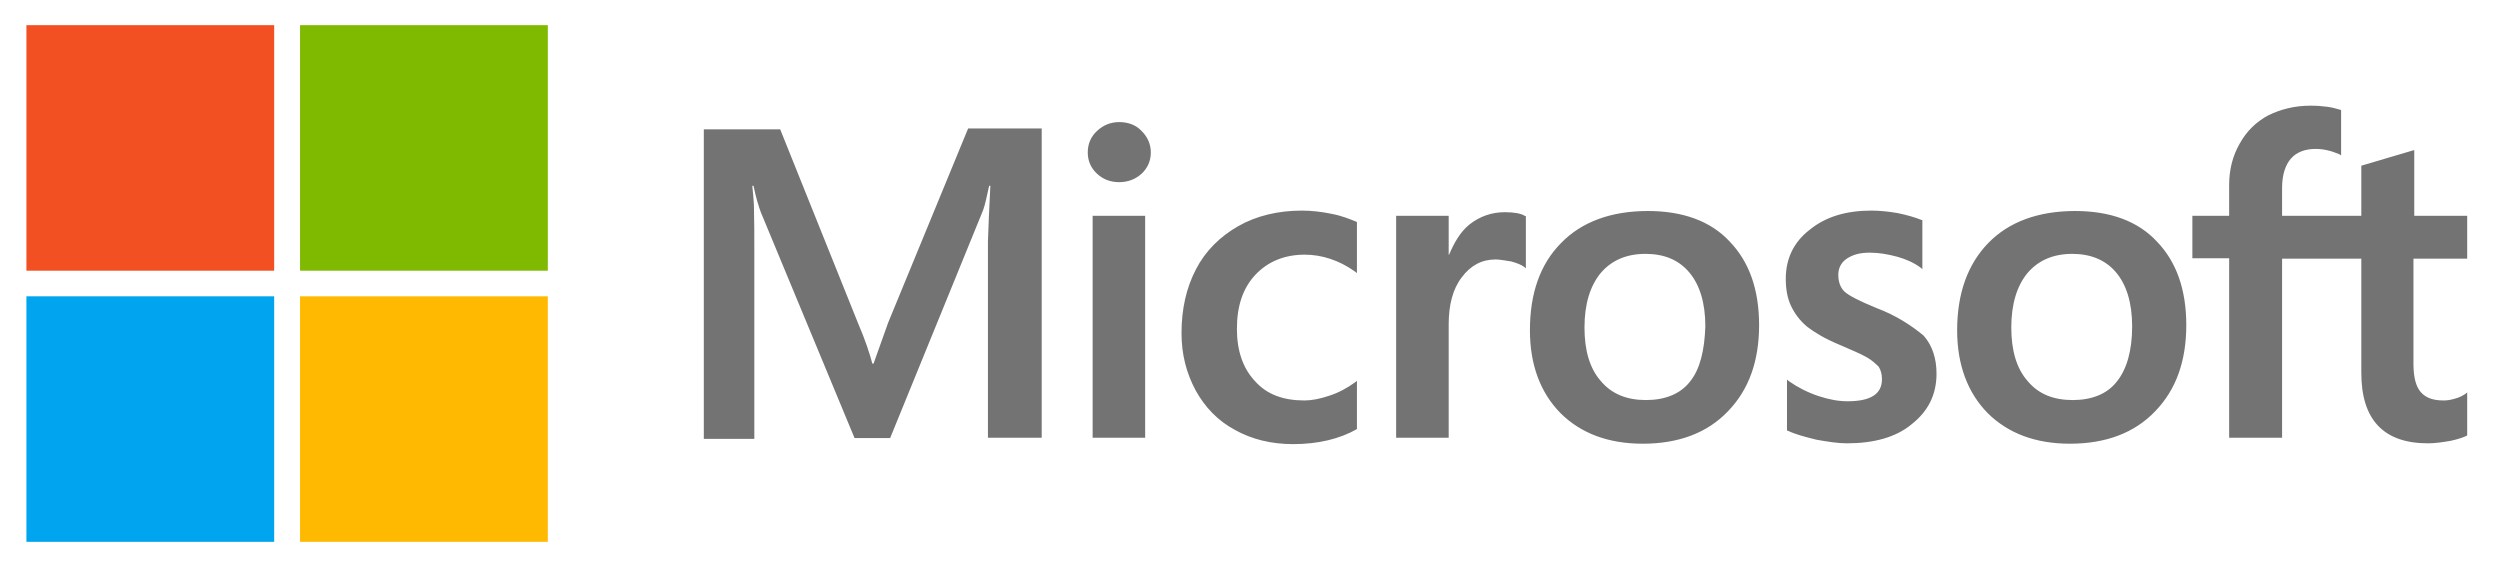 <svg width="97" height="22" viewBox="0 0 97 22" fill="none" xmlns="http://www.w3.org/2000/svg">
<path d="M34.459 12.523L33.894 14.108H33.847C33.753 13.75 33.58 13.207 33.298 12.554L30.271 5.017H27.308V17.029H29.268V9.617C29.268 9.15 29.268 8.622 29.252 7.969C29.236 7.643 29.205 7.394 29.189 7.208H29.236C29.331 7.674 29.44 8.016 29.519 8.233L33.157 16.998H34.537L38.144 8.156C38.222 7.954 38.301 7.55 38.379 7.208H38.426C38.379 8.094 38.348 8.886 38.332 9.368V16.983H40.418V4.985H37.563L34.459 12.523ZM42.394 8.373H44.432V16.983H42.394V8.373ZM43.428 4.737C43.084 4.737 42.801 4.861 42.566 5.079C42.331 5.296 42.205 5.576 42.205 5.918C42.205 6.244 42.331 6.524 42.566 6.742C42.801 6.959 43.084 7.068 43.428 7.068C43.773 7.068 44.071 6.944 44.291 6.742C44.526 6.524 44.652 6.244 44.652 5.918C44.652 5.592 44.526 5.312 44.291 5.079C44.087 4.861 43.789 4.737 43.428 4.737ZM51.661 8.296C51.285 8.218 50.893 8.171 50.517 8.171C49.591 8.171 48.745 8.373 48.039 8.777C47.333 9.181 46.769 9.741 46.408 10.44C46.032 11.155 45.843 11.979 45.843 12.927C45.843 13.75 46.032 14.481 46.392 15.149C46.753 15.802 47.255 16.33 47.929 16.688C48.572 17.045 49.325 17.232 50.172 17.232C51.144 17.232 51.975 17.029 52.634 16.657L52.649 16.641V14.776L52.571 14.838C52.273 15.056 51.928 15.242 51.583 15.351C51.222 15.475 50.893 15.538 50.611 15.538C49.795 15.538 49.152 15.305 48.698 14.792C48.227 14.294 47.992 13.611 47.992 12.756C47.992 11.87 48.227 11.171 48.713 10.658C49.199 10.145 49.842 9.881 50.626 9.881C51.285 9.881 51.959 10.098 52.571 10.534L52.649 10.596V8.622L52.634 8.606C52.367 8.498 52.069 8.373 51.661 8.296ZM58.389 8.233C57.887 8.233 57.417 8.389 57.009 8.715C56.664 8.995 56.429 9.399 56.225 9.881H56.209V8.373H54.17V16.983H56.209V12.585C56.209 11.839 56.366 11.217 56.711 10.767C57.056 10.3 57.495 10.067 58.028 10.067C58.216 10.067 58.405 10.114 58.64 10.145C58.859 10.207 59.016 10.269 59.126 10.347L59.204 10.409V8.389L59.157 8.373C59.016 8.28 58.734 8.233 58.389 8.233ZM63.94 8.187C62.513 8.187 61.368 8.606 60.569 9.43C59.753 10.254 59.361 11.388 59.361 12.818C59.361 14.155 59.769 15.242 60.553 16.035C61.337 16.812 62.404 17.216 63.736 17.216C65.132 17.216 66.246 16.796 67.045 15.957C67.861 15.118 68.253 13.999 68.253 12.616C68.253 11.248 67.876 10.161 67.108 9.368C66.371 8.575 65.289 8.187 63.94 8.187ZM65.571 14.807C65.195 15.289 64.599 15.522 63.862 15.522C63.125 15.522 62.529 15.289 62.105 14.776C61.682 14.294 61.478 13.595 61.478 12.709C61.478 11.792 61.698 11.093 62.105 10.596C62.529 10.098 63.109 9.85 63.846 9.85C64.568 9.85 65.132 10.083 65.54 10.565C65.948 11.046 66.167 11.746 66.167 12.663C66.136 13.595 65.963 14.325 65.571 14.807ZM72.8 11.948C72.157 11.684 71.75 11.482 71.562 11.31C71.405 11.155 71.326 10.938 71.326 10.658C71.326 10.425 71.421 10.192 71.656 10.036C71.891 9.881 72.157 9.803 72.55 9.803C72.895 9.803 73.255 9.865 73.6 9.958C73.945 10.052 74.259 10.192 74.51 10.378L74.588 10.44V8.544L74.541 8.529C74.306 8.435 73.992 8.342 73.616 8.265C73.24 8.202 72.895 8.171 72.612 8.171C71.64 8.171 70.84 8.404 70.213 8.917C69.586 9.399 69.288 10.052 69.288 10.813C69.288 11.217 69.35 11.575 69.492 11.87C69.633 12.165 69.837 12.445 70.119 12.678C70.401 12.896 70.809 13.144 71.373 13.377C71.844 13.579 72.205 13.735 72.424 13.859C72.644 13.983 72.785 14.123 72.895 14.232C72.973 14.357 73.02 14.512 73.02 14.714C73.02 15.289 72.581 15.569 71.687 15.569C71.342 15.569 70.981 15.507 70.558 15.367C70.135 15.227 69.743 15.025 69.413 14.792L69.335 14.729V16.703L69.382 16.719C69.68 16.859 70.04 16.952 70.48 17.061C70.919 17.138 71.311 17.201 71.656 17.201C72.706 17.201 73.569 16.967 74.18 16.454C74.808 15.957 75.137 15.32 75.137 14.496C75.137 13.921 74.98 13.409 74.635 13.02C74.18 12.647 73.616 12.258 72.8 11.948ZM80.516 8.187C79.089 8.187 77.944 8.606 77.144 9.43C76.345 10.254 75.937 11.388 75.937 12.818C75.937 14.155 76.345 15.242 77.129 16.035C77.913 16.812 78.979 17.216 80.312 17.216C81.708 17.216 82.821 16.796 83.621 15.957C84.436 15.118 84.828 13.999 84.828 12.616C84.828 11.248 84.452 10.161 83.684 9.368C82.947 8.575 81.865 8.187 80.516 8.187ZM82.131 14.807C81.755 15.289 81.159 15.522 80.422 15.522C79.669 15.522 79.089 15.289 78.665 14.776C78.242 14.294 78.038 13.595 78.038 12.709C78.038 11.792 78.258 11.093 78.665 10.596C79.089 10.098 79.669 9.85 80.406 9.85C81.112 9.85 81.692 10.083 82.1 10.565C82.507 11.046 82.727 11.746 82.727 12.663C82.727 13.595 82.523 14.325 82.131 14.807ZM95.727 10.036V8.373H93.673V5.825L93.61 5.84L91.666 6.415L91.619 6.431V8.373H88.545V7.285C88.545 6.788 88.671 6.4 88.89 6.151C89.109 5.902 89.439 5.778 89.847 5.778C90.129 5.778 90.427 5.84 90.756 5.98L90.835 6.027V4.271L90.787 4.255C90.505 4.162 90.129 4.1 89.643 4.1C89.031 4.1 88.498 4.239 88.012 4.473C87.526 4.737 87.165 5.094 86.898 5.576C86.632 6.042 86.491 6.571 86.491 7.177V8.373H85.064V10.021H86.491V16.983H88.545V10.036H91.619V14.465C91.619 16.284 92.481 17.201 94.206 17.201C94.488 17.201 94.786 17.154 95.069 17.107C95.367 17.045 95.586 16.967 95.712 16.905L95.727 16.89V15.227L95.649 15.289C95.523 15.367 95.414 15.429 95.225 15.475C95.069 15.522 94.927 15.538 94.818 15.538C94.41 15.538 94.128 15.444 93.924 15.211C93.736 14.994 93.642 14.636 93.642 14.108V10.036H95.727Z" fill="#737373"/>
<path d="M1.025 0.976H10.638V10.503H1.025V0.976Z" fill="#F25022"/>
<path d="M11.642 0.976H21.255V10.503H11.642V0.976Z" fill="#7FBA00"/>
<path d="M1.025 11.497H10.638V21.023H1.025V11.497Z" fill="#00A4EF"/>
<path d="M11.642 11.497H21.255V21.023H11.642V11.497Z" fill="#FFB900"/>
</svg>
